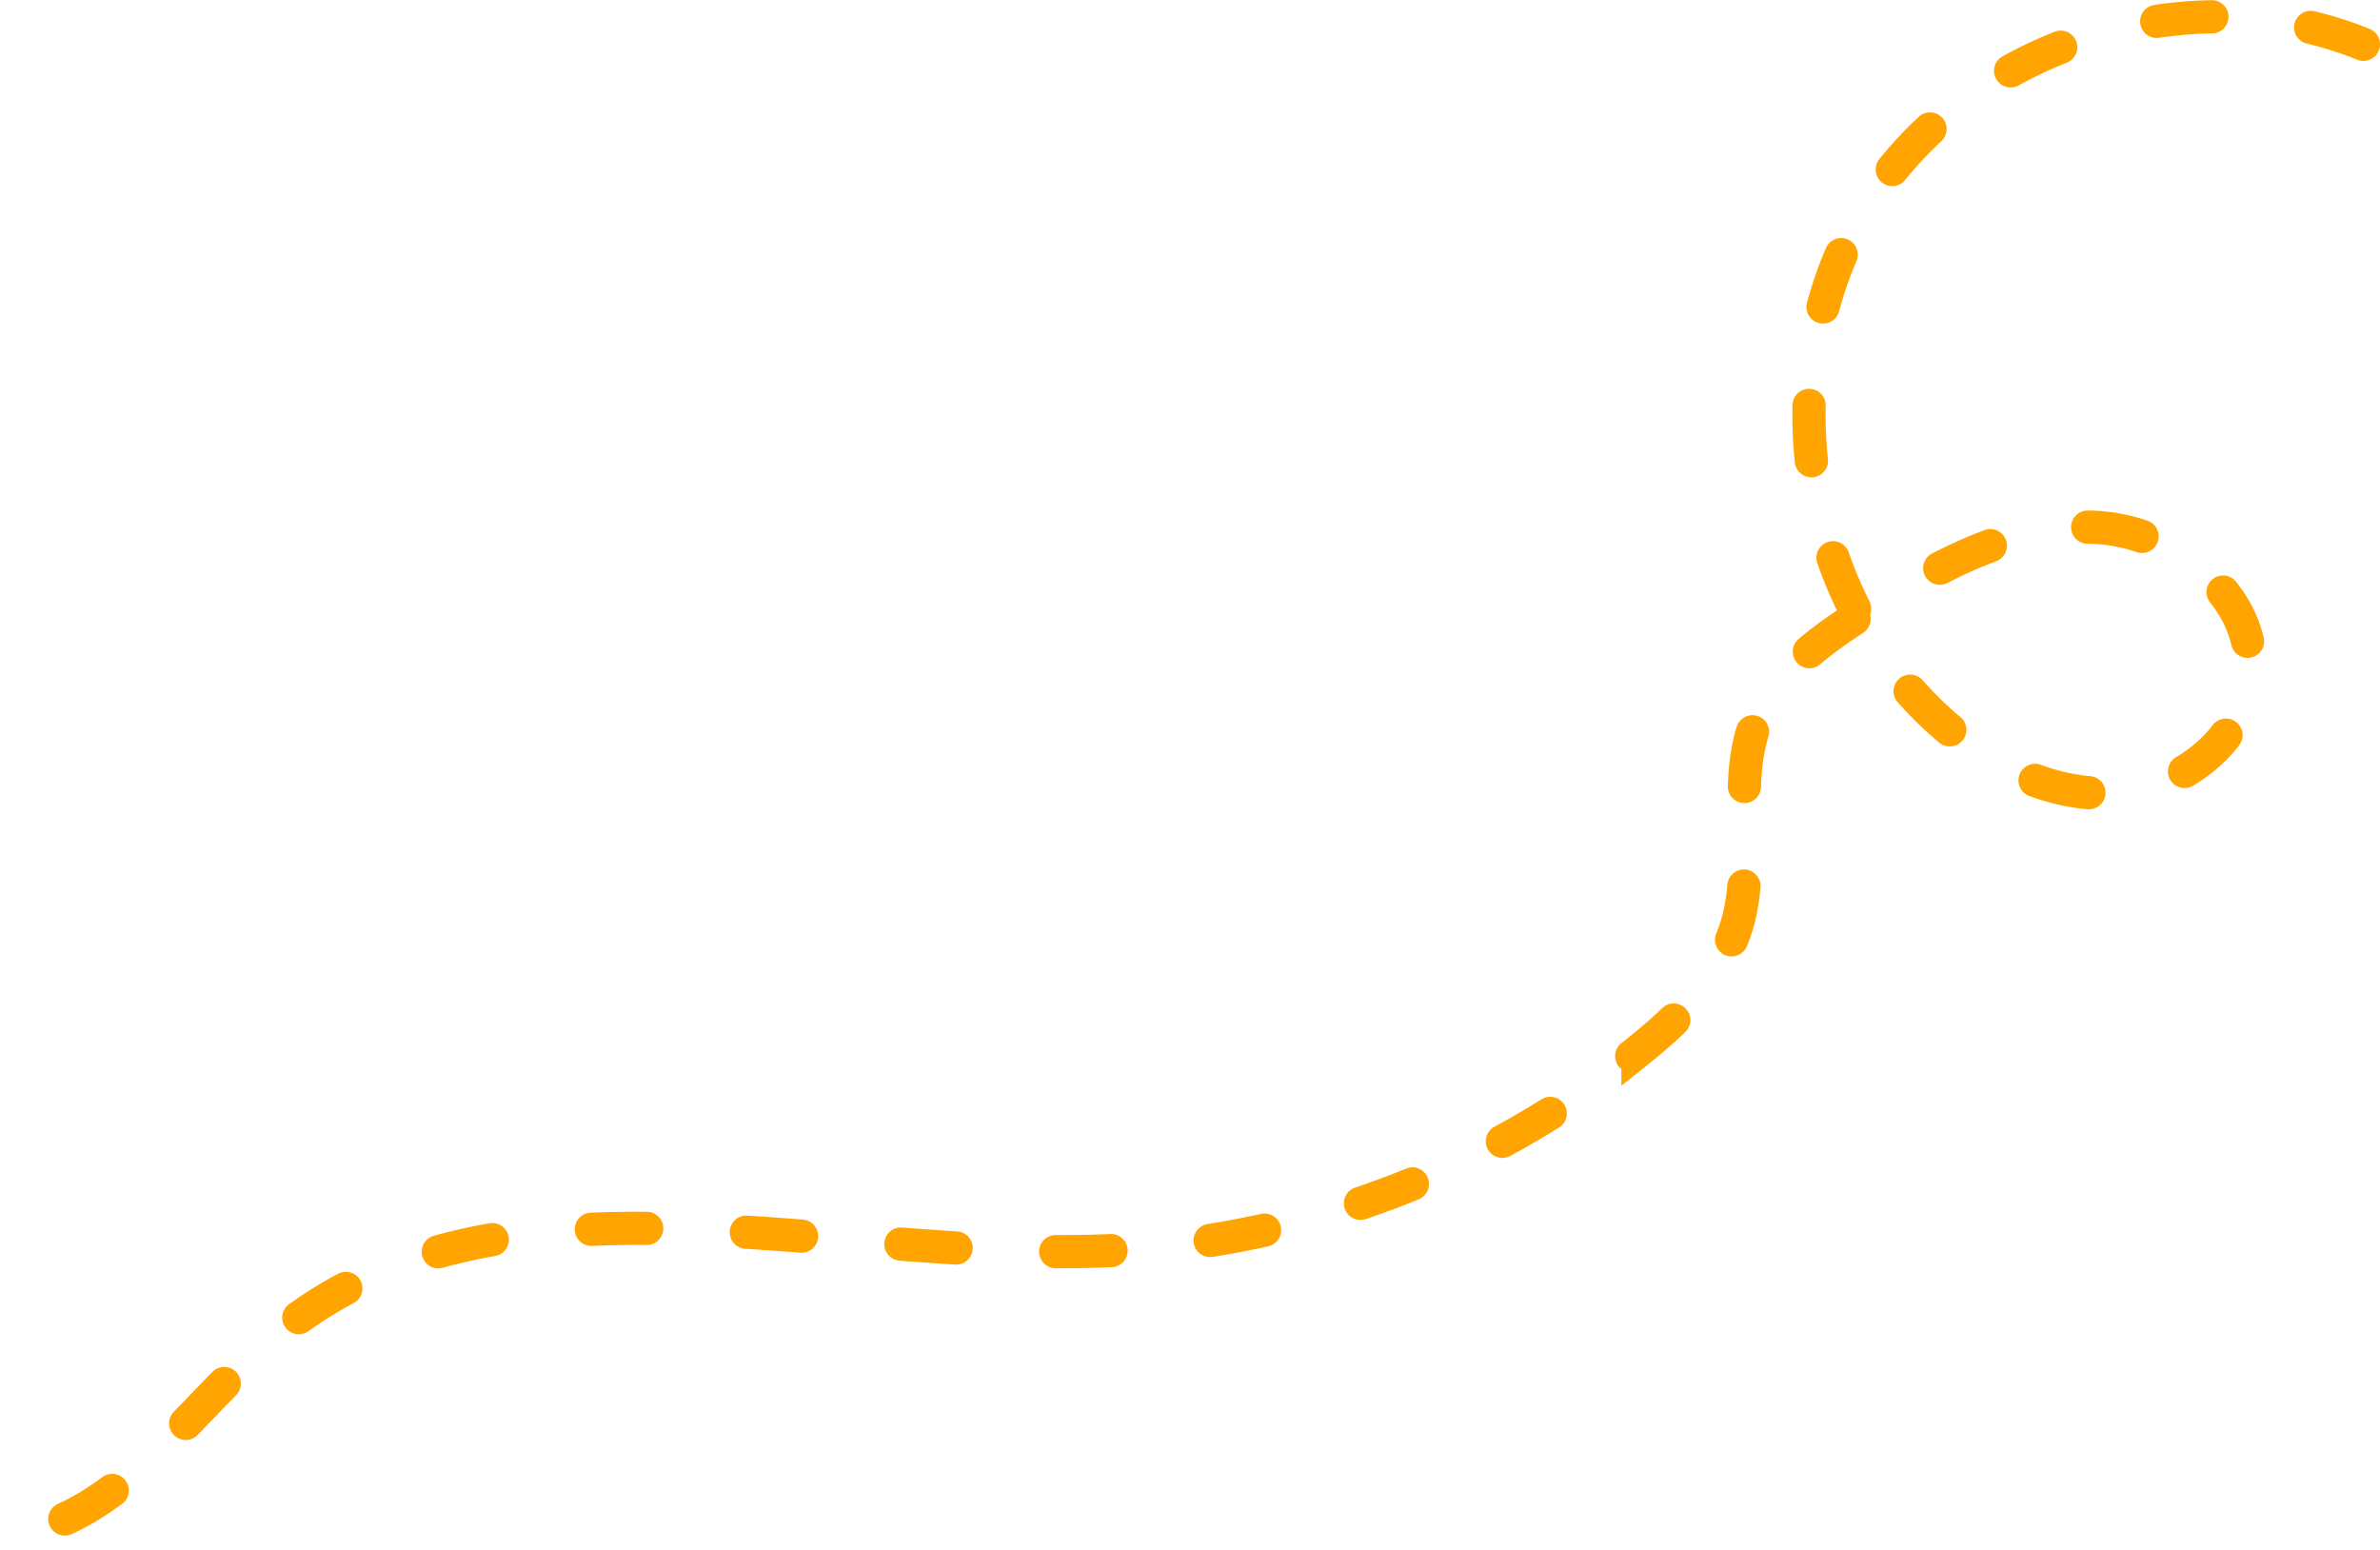 <svg xmlns="http://www.w3.org/2000/svg" viewBox="0 0 214.91 139.97"><defs><style>.cls-1{fill:none;stroke:#ffa400;stroke-linecap:round;stroke-miterlimit:10;stroke-width:3px;stroke-dasharray:5 9;fill-rule:evenodd;}</style></defs><title>dotted-line5</title><g id="Layer_2" data-name="Layer 2"><g id="Layer_1-2" data-name="Layer 1"><path class="cls-1" d="M213.41,4c-15.8-6.42-35.76,0-44.81,14.5s-6.11,35.24,6.58,46.63c4.34,3.9,9.95,6.81,15.77,6.48s11.61-4.67,12.21-10.47c.75-7.28-6.81-13.27-14.12-13.53s-14.1,3.52-20.29,7.42c-4.08,2.58-8.33,5.53-10.13,10-2.3,5.7-.06,12.32-1.71,18.23-1.35,4.8-5.1,8.53-9,11.65a82.32,82.32,0,0,1-47.4,18c-25.72,1.19-55-8.83-75.11,7.26-8,6.38-13.86,16.58-23.91,18.35"/></g></g></svg>